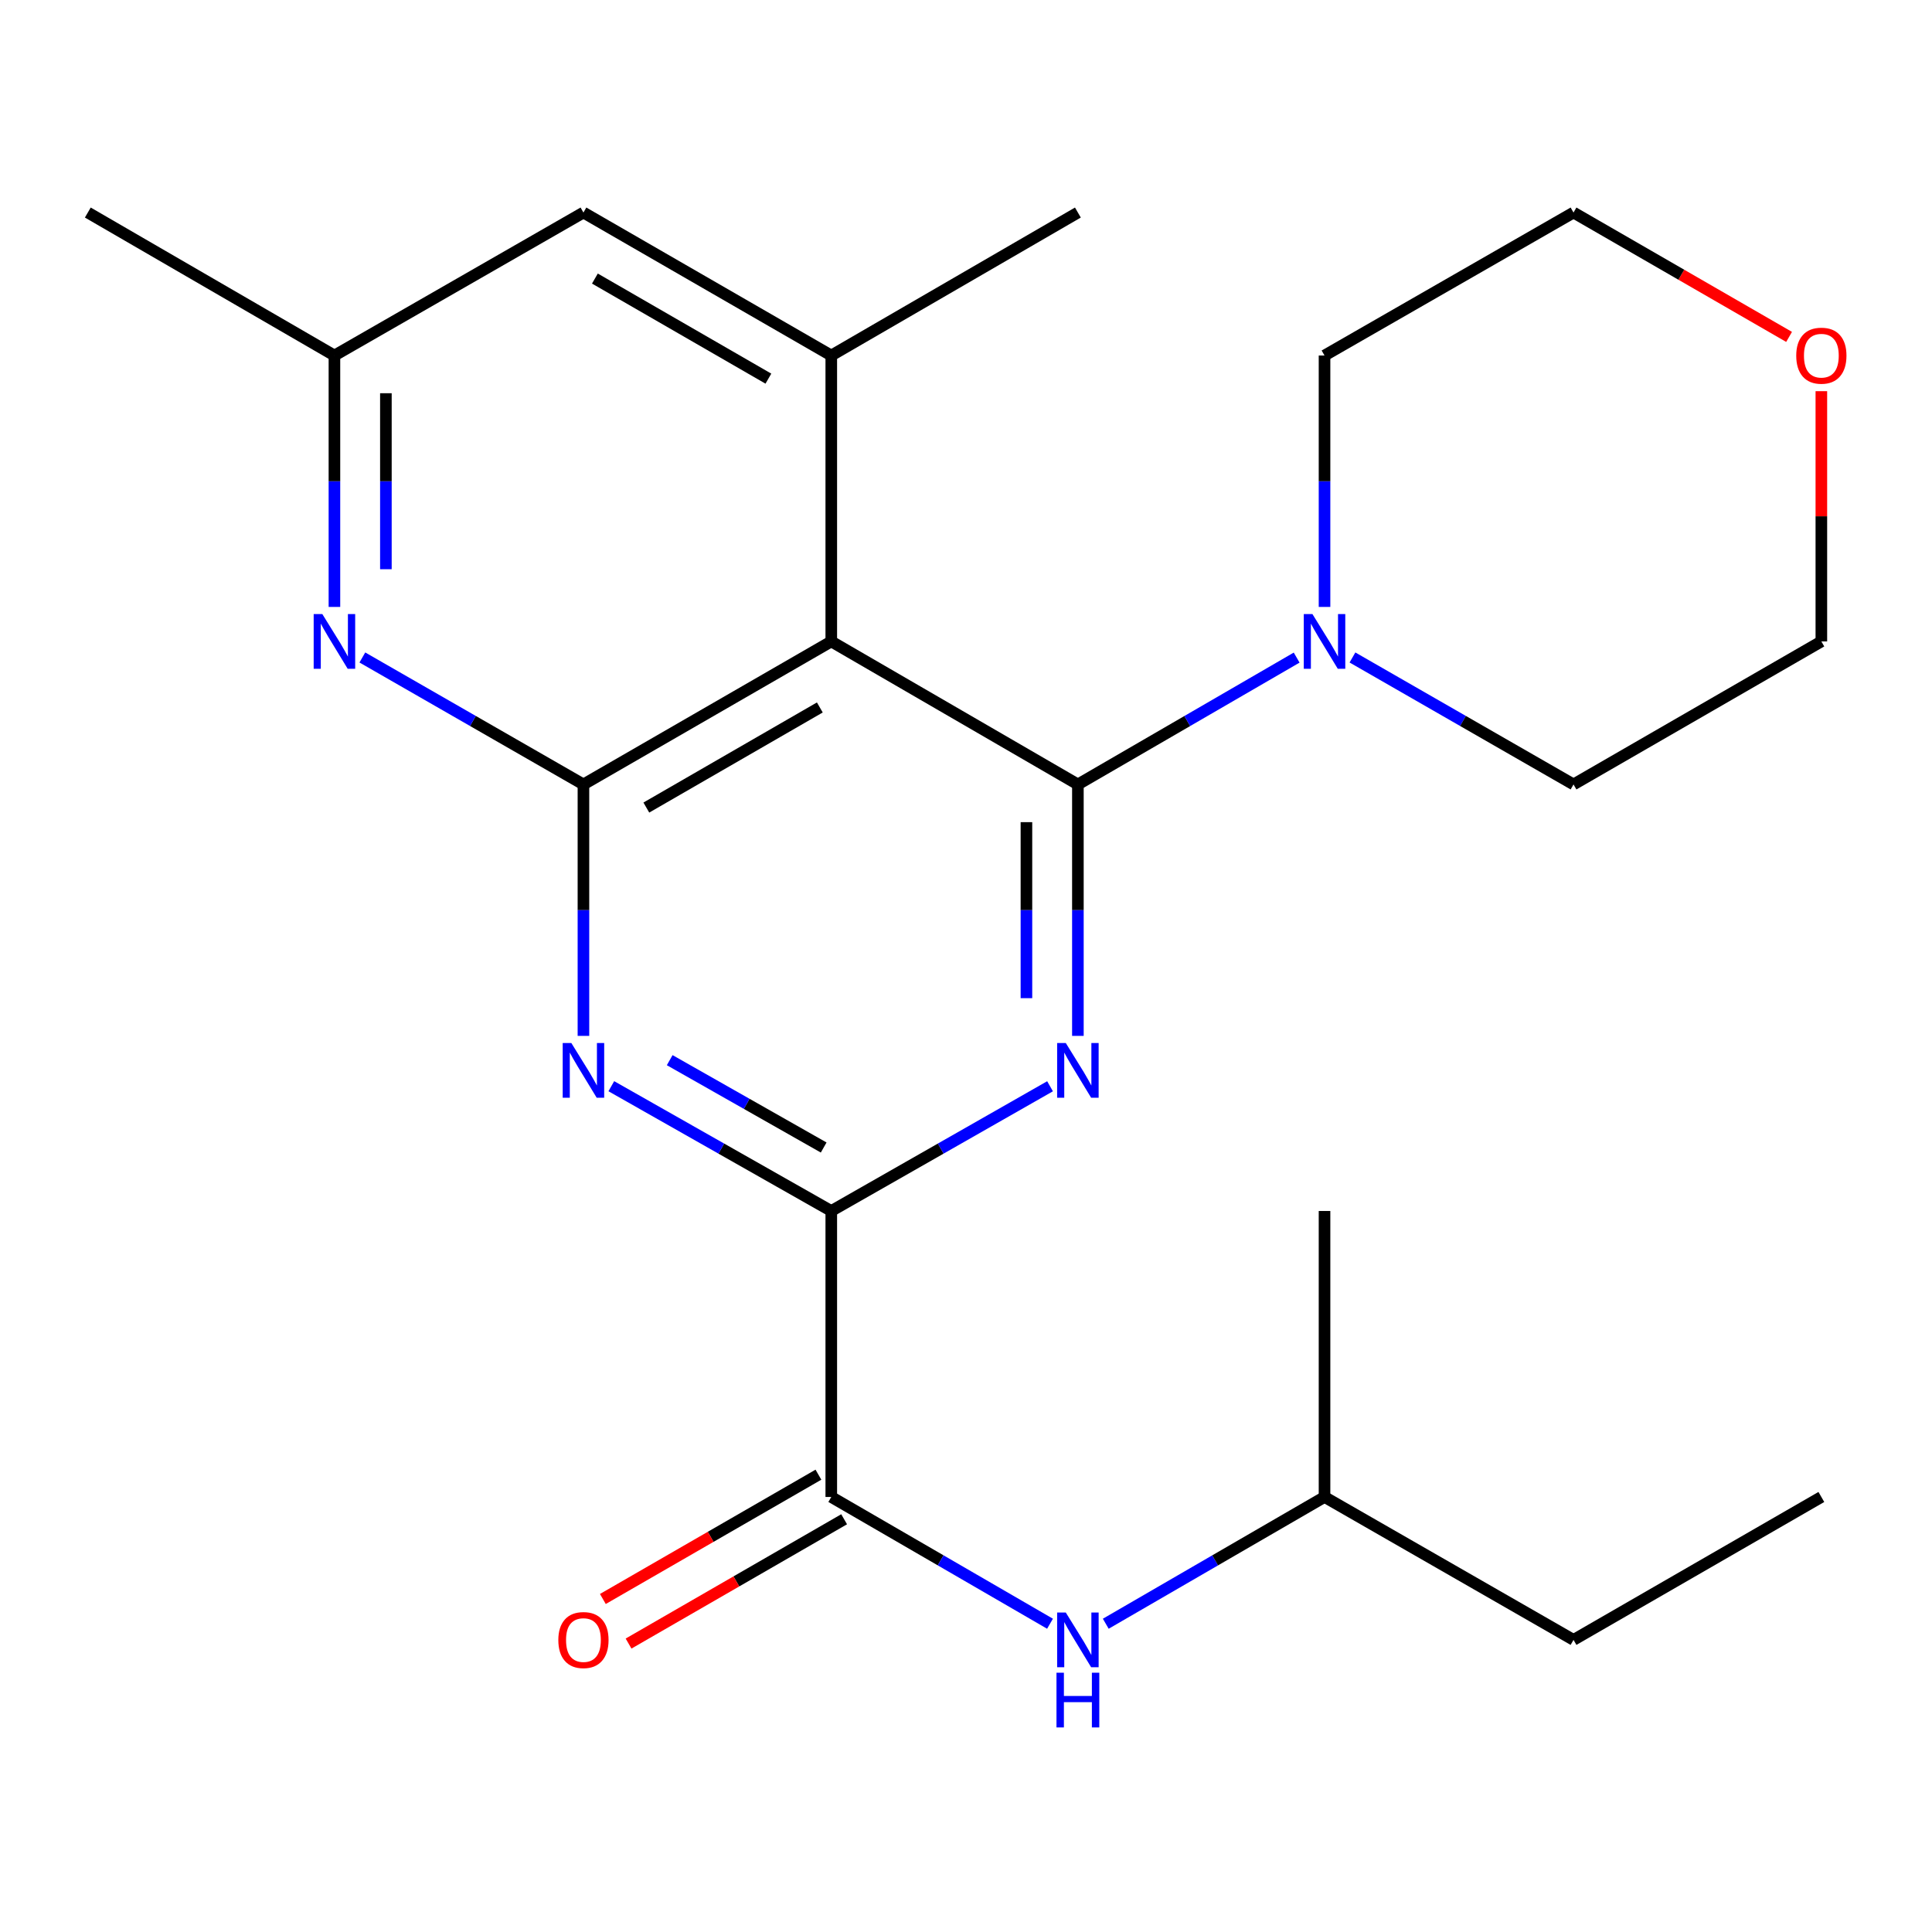<?xml version='1.0' encoding='iso-8859-1'?>
<svg version='1.1' baseProfile='full'
              xmlns='http://www.w3.org/2000/svg'
                      xmlns:rdkit='http://www.rdkit.org/xml'
                      xmlns:xlink='http://www.w3.org/1999/xlink'
                  xml:space='preserve'
width='1000px' height='1000px' viewBox='0 0 1000 1000'>
<!-- END OF HEADER -->
<rect style='opacity:1.0;fill:#FFFFFF;stroke:none' width='1000' height='1000' x='0' y='0'> </rect>
<path class='bond-0' d='M 557.914,406.025 L 557.914,471.098' style='fill:none;fill-rule:evenodd;stroke:#000000;stroke-width:6px;stroke-linecap:butt;stroke-linejoin:miter;stroke-opacity:1' />
<path class='bond-0' d='M 557.914,471.098 L 557.914,536.172' style='fill:none;fill-rule:evenodd;stroke:#0000FF;stroke-width:6px;stroke-linecap:butt;stroke-linejoin:miter;stroke-opacity:1' />
<path class='bond-0' d='M 531.279,425.547 L 531.279,471.098' style='fill:none;fill-rule:evenodd;stroke:#000000;stroke-width:6px;stroke-linecap:butt;stroke-linejoin:miter;stroke-opacity:1' />
<path class='bond-0' d='M 531.279,471.098 L 531.279,516.65' style='fill:none;fill-rule:evenodd;stroke:#0000FF;stroke-width:6px;stroke-linecap:butt;stroke-linejoin:miter;stroke-opacity:1' />
<path class='bond-1' d='M 557.914,406.025 L 430.269,332.007' style='fill:none;fill-rule:evenodd;stroke:#000000;stroke-width:6px;stroke-linecap:butt;stroke-linejoin:miter;stroke-opacity:1' />
<path class='bond-8' d='M 557.914,406.025 L 614.53,373.199' style='fill:none;fill-rule:evenodd;stroke:#000000;stroke-width:6px;stroke-linecap:butt;stroke-linejoin:miter;stroke-opacity:1' />
<path class='bond-8' d='M 614.53,373.199 L 671.145,340.373' style='fill:none;fill-rule:evenodd;stroke:#0000FF;stroke-width:6px;stroke-linecap:butt;stroke-linejoin:miter;stroke-opacity:1' />
<path class='bond-3' d='M 543.501,562.25 L 486.885,594.528' style='fill:none;fill-rule:evenodd;stroke:#0000FF;stroke-width:6px;stroke-linecap:butt;stroke-linejoin:miter;stroke-opacity:1' />
<path class='bond-3' d='M 486.885,594.528 L 430.269,626.807' style='fill:none;fill-rule:evenodd;stroke:#000000;stroke-width:6px;stroke-linecap:butt;stroke-linejoin:miter;stroke-opacity:1' />
<path class='bond-2' d='M 430.269,332.007 L 301.988,406.025' style='fill:none;fill-rule:evenodd;stroke:#000000;stroke-width:6px;stroke-linecap:butt;stroke-linejoin:miter;stroke-opacity:1' />
<path class='bond-2' d='M 424.339,366.181 L 334.542,417.993' style='fill:none;fill-rule:evenodd;stroke:#000000;stroke-width:6px;stroke-linecap:butt;stroke-linejoin:miter;stroke-opacity:1' />
<path class='bond-7' d='M 430.269,332.007 L 430.269,184.015' style='fill:none;fill-rule:evenodd;stroke:#000000;stroke-width:6px;stroke-linecap:butt;stroke-linejoin:miter;stroke-opacity:1' />
<path class='bond-4' d='M 301.988,406.025 L 301.988,471.098' style='fill:none;fill-rule:evenodd;stroke:#000000;stroke-width:6px;stroke-linecap:butt;stroke-linejoin:miter;stroke-opacity:1' />
<path class='bond-4' d='M 301.988,471.098 L 301.988,536.172' style='fill:none;fill-rule:evenodd;stroke:#0000FF;stroke-width:6px;stroke-linecap:butt;stroke-linejoin:miter;stroke-opacity:1' />
<path class='bond-6' d='M 301.988,406.025 L 244.772,373.167' style='fill:none;fill-rule:evenodd;stroke:#000000;stroke-width:6px;stroke-linecap:butt;stroke-linejoin:miter;stroke-opacity:1' />
<path class='bond-6' d='M 244.772,373.167 L 187.555,340.309' style='fill:none;fill-rule:evenodd;stroke:#0000FF;stroke-width:6px;stroke-linecap:butt;stroke-linejoin:miter;stroke-opacity:1' />
<path class='bond-5' d='M 430.269,626.807 L 430.269,774.829' style='fill:none;fill-rule:evenodd;stroke:#000000;stroke-width:6px;stroke-linecap:butt;stroke-linejoin:miter;stroke-opacity:1' />
<path class='bond-25' d='M 430.269,626.807 L 373.342,594.512' style='fill:none;fill-rule:evenodd;stroke:#000000;stroke-width:6px;stroke-linecap:butt;stroke-linejoin:miter;stroke-opacity:1' />
<path class='bond-25' d='M 373.342,594.512 L 316.415,562.217' style='fill:none;fill-rule:evenodd;stroke:#0000FF;stroke-width:6px;stroke-linecap:butt;stroke-linejoin:miter;stroke-opacity:1' />
<path class='bond-25' d='M 426.334,593.951 L 386.485,571.344' style='fill:none;fill-rule:evenodd;stroke:#000000;stroke-width:6px;stroke-linecap:butt;stroke-linejoin:miter;stroke-opacity:1' />
<path class='bond-25' d='M 386.485,571.344 L 346.636,548.738' style='fill:none;fill-rule:evenodd;stroke:#0000FF;stroke-width:6px;stroke-linecap:butt;stroke-linejoin:miter;stroke-opacity:1' />
<path class='bond-9' d='M 430.269,774.829 L 486.878,807.635' style='fill:none;fill-rule:evenodd;stroke:#000000;stroke-width:6px;stroke-linecap:butt;stroke-linejoin:miter;stroke-opacity:1' />
<path class='bond-9' d='M 486.878,807.635 L 543.486,840.441' style='fill:none;fill-rule:evenodd;stroke:#0000FF;stroke-width:6px;stroke-linecap:butt;stroke-linejoin:miter;stroke-opacity:1' />
<path class='bond-12' d='M 423.616,763.292 L 367.827,795.463' style='fill:none;fill-rule:evenodd;stroke:#000000;stroke-width:6px;stroke-linecap:butt;stroke-linejoin:miter;stroke-opacity:1' />
<path class='bond-12' d='M 367.827,795.463 L 312.037,827.634' style='fill:none;fill-rule:evenodd;stroke:#FF0000;stroke-width:6px;stroke-linecap:butt;stroke-linejoin:miter;stroke-opacity:1' />
<path class='bond-12' d='M 436.922,786.366 L 381.133,818.537' style='fill:none;fill-rule:evenodd;stroke:#000000;stroke-width:6px;stroke-linecap:butt;stroke-linejoin:miter;stroke-opacity:1' />
<path class='bond-12' d='M 381.133,818.537 L 325.343,850.709' style='fill:none;fill-rule:evenodd;stroke:#FF0000;stroke-width:6px;stroke-linecap:butt;stroke-linejoin:miter;stroke-opacity:1' />
<path class='bond-26' d='M 173.1,314.147 L 173.1,249.081' style='fill:none;fill-rule:evenodd;stroke:#0000FF;stroke-width:6px;stroke-linecap:butt;stroke-linejoin:miter;stroke-opacity:1' />
<path class='bond-26' d='M 173.1,249.081 L 173.1,184.015' style='fill:none;fill-rule:evenodd;stroke:#000000;stroke-width:6px;stroke-linecap:butt;stroke-linejoin:miter;stroke-opacity:1' />
<path class='bond-26' d='M 199.736,294.627 L 199.736,249.081' style='fill:none;fill-rule:evenodd;stroke:#0000FF;stroke-width:6px;stroke-linecap:butt;stroke-linejoin:miter;stroke-opacity:1' />
<path class='bond-26' d='M 199.736,249.081 L 199.736,203.535' style='fill:none;fill-rule:evenodd;stroke:#000000;stroke-width:6px;stroke-linecap:butt;stroke-linejoin:miter;stroke-opacity:1' />
<path class='bond-10' d='M 430.269,184.015 L 301.988,110.012' style='fill:none;fill-rule:evenodd;stroke:#000000;stroke-width:6px;stroke-linecap:butt;stroke-linejoin:miter;stroke-opacity:1' />
<path class='bond-10' d='M 397.717,195.986 L 307.92,144.184' style='fill:none;fill-rule:evenodd;stroke:#000000;stroke-width:6px;stroke-linecap:butt;stroke-linejoin:miter;stroke-opacity:1' />
<path class='bond-16' d='M 430.269,184.015 L 557.914,110.012' style='fill:none;fill-rule:evenodd;stroke:#000000;stroke-width:6px;stroke-linecap:butt;stroke-linejoin:miter;stroke-opacity:1' />
<path class='bond-14' d='M 685.574,314.147 L 685.574,249.081' style='fill:none;fill-rule:evenodd;stroke:#0000FF;stroke-width:6px;stroke-linecap:butt;stroke-linejoin:miter;stroke-opacity:1' />
<path class='bond-14' d='M 685.574,249.081 L 685.574,184.015' style='fill:none;fill-rule:evenodd;stroke:#000000;stroke-width:6px;stroke-linecap:butt;stroke-linejoin:miter;stroke-opacity:1' />
<path class='bond-15' d='M 700.03,340.309 L 757.239,373.167' style='fill:none;fill-rule:evenodd;stroke:#0000FF;stroke-width:6px;stroke-linecap:butt;stroke-linejoin:miter;stroke-opacity:1' />
<path class='bond-15' d='M 757.239,373.167 L 814.448,406.025' style='fill:none;fill-rule:evenodd;stroke:#000000;stroke-width:6px;stroke-linecap:butt;stroke-linejoin:miter;stroke-opacity:1' />
<path class='bond-17' d='M 572.343,840.442 L 628.959,807.635' style='fill:none;fill-rule:evenodd;stroke:#0000FF;stroke-width:6px;stroke-linecap:butt;stroke-linejoin:miter;stroke-opacity:1' />
<path class='bond-17' d='M 628.959,807.635 L 685.574,774.829' style='fill:none;fill-rule:evenodd;stroke:#000000;stroke-width:6px;stroke-linecap:butt;stroke-linejoin:miter;stroke-opacity:1' />
<path class='bond-11' d='M 301.988,110.012 L 173.1,184.015' style='fill:none;fill-rule:evenodd;stroke:#000000;stroke-width:6px;stroke-linecap:butt;stroke-linejoin:miter;stroke-opacity:1' />
<path class='bond-20' d='M 173.1,184.015 L 45.455,110.012' style='fill:none;fill-rule:evenodd;stroke:#000000;stroke-width:6px;stroke-linecap:butt;stroke-linejoin:miter;stroke-opacity:1' />
<path class='bond-13' d='M 942.729,202.475 L 942.729,267.241' style='fill:none;fill-rule:evenodd;stroke:#FF0000;stroke-width:6px;stroke-linecap:butt;stroke-linejoin:miter;stroke-opacity:1' />
<path class='bond-13' d='M 942.729,267.241 L 942.729,332.007' style='fill:none;fill-rule:evenodd;stroke:#000000;stroke-width:6px;stroke-linecap:butt;stroke-linejoin:miter;stroke-opacity:1' />
<path class='bond-24' d='M 926.027,174.38 L 870.237,142.196' style='fill:none;fill-rule:evenodd;stroke:#FF0000;stroke-width:6px;stroke-linecap:butt;stroke-linejoin:miter;stroke-opacity:1' />
<path class='bond-24' d='M 870.237,142.196 L 814.448,110.012' style='fill:none;fill-rule:evenodd;stroke:#000000;stroke-width:6px;stroke-linecap:butt;stroke-linejoin:miter;stroke-opacity:1' />
<path class='bond-19' d='M 685.574,184.015 L 814.448,110.012' style='fill:none;fill-rule:evenodd;stroke:#000000;stroke-width:6px;stroke-linecap:butt;stroke-linejoin:miter;stroke-opacity:1' />
<path class='bond-18' d='M 814.448,406.025 L 942.729,332.007' style='fill:none;fill-rule:evenodd;stroke:#000000;stroke-width:6px;stroke-linecap:butt;stroke-linejoin:miter;stroke-opacity:1' />
<path class='bond-21' d='M 685.574,774.829 L 814.448,848.803' style='fill:none;fill-rule:evenodd;stroke:#000000;stroke-width:6px;stroke-linecap:butt;stroke-linejoin:miter;stroke-opacity:1' />
<path class='bond-22' d='M 685.574,774.829 L 685.574,626.807' style='fill:none;fill-rule:evenodd;stroke:#000000;stroke-width:6px;stroke-linecap:butt;stroke-linejoin:miter;stroke-opacity:1' />
<path class='bond-23' d='M 814.448,848.803 L 942.729,774.829' style='fill:none;fill-rule:evenodd;stroke:#000000;stroke-width:6px;stroke-linecap:butt;stroke-linejoin:miter;stroke-opacity:1' />
<path  class='atom-1' d='M 551.654 539.872
L 560.934 554.872
Q 561.854 556.352, 563.334 559.032
Q 564.814 561.712, 564.894 561.872
L 564.894 539.872
L 568.654 539.872
L 568.654 568.192
L 564.774 568.192
L 554.814 551.792
Q 553.654 549.872, 552.414 547.672
Q 551.214 545.472, 550.854 544.792
L 550.854 568.192
L 547.174 568.192
L 547.174 539.872
L 551.654 539.872
' fill='#0000FF'/>
<path  class='atom-5' d='M 295.728 539.872
L 305.008 554.872
Q 305.928 556.352, 307.408 559.032
Q 308.888 561.712, 308.968 561.872
L 308.968 539.872
L 312.728 539.872
L 312.728 568.192
L 308.848 568.192
L 298.888 551.792
Q 297.728 549.872, 296.488 547.672
Q 295.288 545.472, 294.928 544.792
L 294.928 568.192
L 291.248 568.192
L 291.248 539.872
L 295.728 539.872
' fill='#0000FF'/>
<path  class='atom-7' d='M 166.84 317.847
L 176.12 332.847
Q 177.04 334.327, 178.52 337.007
Q 180 339.687, 180.08 339.847
L 180.08 317.847
L 183.84 317.847
L 183.84 346.167
L 179.96 346.167
L 170 329.767
Q 168.84 327.847, 167.6 325.647
Q 166.4 323.447, 166.04 322.767
L 166.04 346.167
L 162.36 346.167
L 162.36 317.847
L 166.84 317.847
' fill='#0000FF'/>
<path  class='atom-9' d='M 679.314 317.847
L 688.594 332.847
Q 689.514 334.327, 690.994 337.007
Q 692.474 339.687, 692.554 339.847
L 692.554 317.847
L 696.314 317.847
L 696.314 346.167
L 692.434 346.167
L 682.474 329.767
Q 681.314 327.847, 680.074 325.647
Q 678.874 323.447, 678.514 322.767
L 678.514 346.167
L 674.834 346.167
L 674.834 317.847
L 679.314 317.847
' fill='#0000FF'/>
<path  class='atom-10' d='M 551.654 834.643
L 560.934 849.643
Q 561.854 851.123, 563.334 853.803
Q 564.814 856.483, 564.894 856.643
L 564.894 834.643
L 568.654 834.643
L 568.654 862.963
L 564.774 862.963
L 554.814 846.563
Q 553.654 844.643, 552.414 842.443
Q 551.214 840.243, 550.854 839.563
L 550.854 862.963
L 547.174 862.963
L 547.174 834.643
L 551.654 834.643
' fill='#0000FF'/>
<path  class='atom-10' d='M 546.834 865.795
L 550.674 865.795
L 550.674 877.835
L 565.154 877.835
L 565.154 865.795
L 568.994 865.795
L 568.994 894.115
L 565.154 894.115
L 565.154 881.035
L 550.674 881.035
L 550.674 894.115
L 546.834 894.115
L 546.834 865.795
' fill='#0000FF'/>
<path  class='atom-13' d='M 288.988 848.883
Q 288.988 842.083, 292.348 838.283
Q 295.708 834.483, 301.988 834.483
Q 308.268 834.483, 311.628 838.283
Q 314.988 842.083, 314.988 848.883
Q 314.988 855.763, 311.588 859.683
Q 308.188 863.563, 301.988 863.563
Q 295.748 863.563, 292.348 859.683
Q 288.988 855.803, 288.988 848.883
M 301.988 860.363
Q 306.308 860.363, 308.628 857.483
Q 310.988 854.563, 310.988 848.883
Q 310.988 843.323, 308.628 840.523
Q 306.308 837.683, 301.988 837.683
Q 297.668 837.683, 295.308 840.483
Q 292.988 843.283, 292.988 848.883
Q 292.988 854.603, 295.308 857.483
Q 297.668 860.363, 301.988 860.363
' fill='#FF0000'/>
<path  class='atom-14' d='M 929.729 184.095
Q 929.729 177.295, 933.089 173.495
Q 936.449 169.695, 942.729 169.695
Q 949.009 169.695, 952.369 173.495
Q 955.729 177.295, 955.729 184.095
Q 955.729 190.975, 952.329 194.895
Q 948.929 198.775, 942.729 198.775
Q 936.489 198.775, 933.089 194.895
Q 929.729 191.015, 929.729 184.095
M 942.729 195.575
Q 947.049 195.575, 949.369 192.695
Q 951.729 189.775, 951.729 184.095
Q 951.729 178.535, 949.369 175.735
Q 947.049 172.895, 942.729 172.895
Q 938.409 172.895, 936.049 175.695
Q 933.729 178.495, 933.729 184.095
Q 933.729 189.815, 936.049 192.695
Q 938.409 195.575, 942.729 195.575
' fill='#FF0000'/>
</svg>
